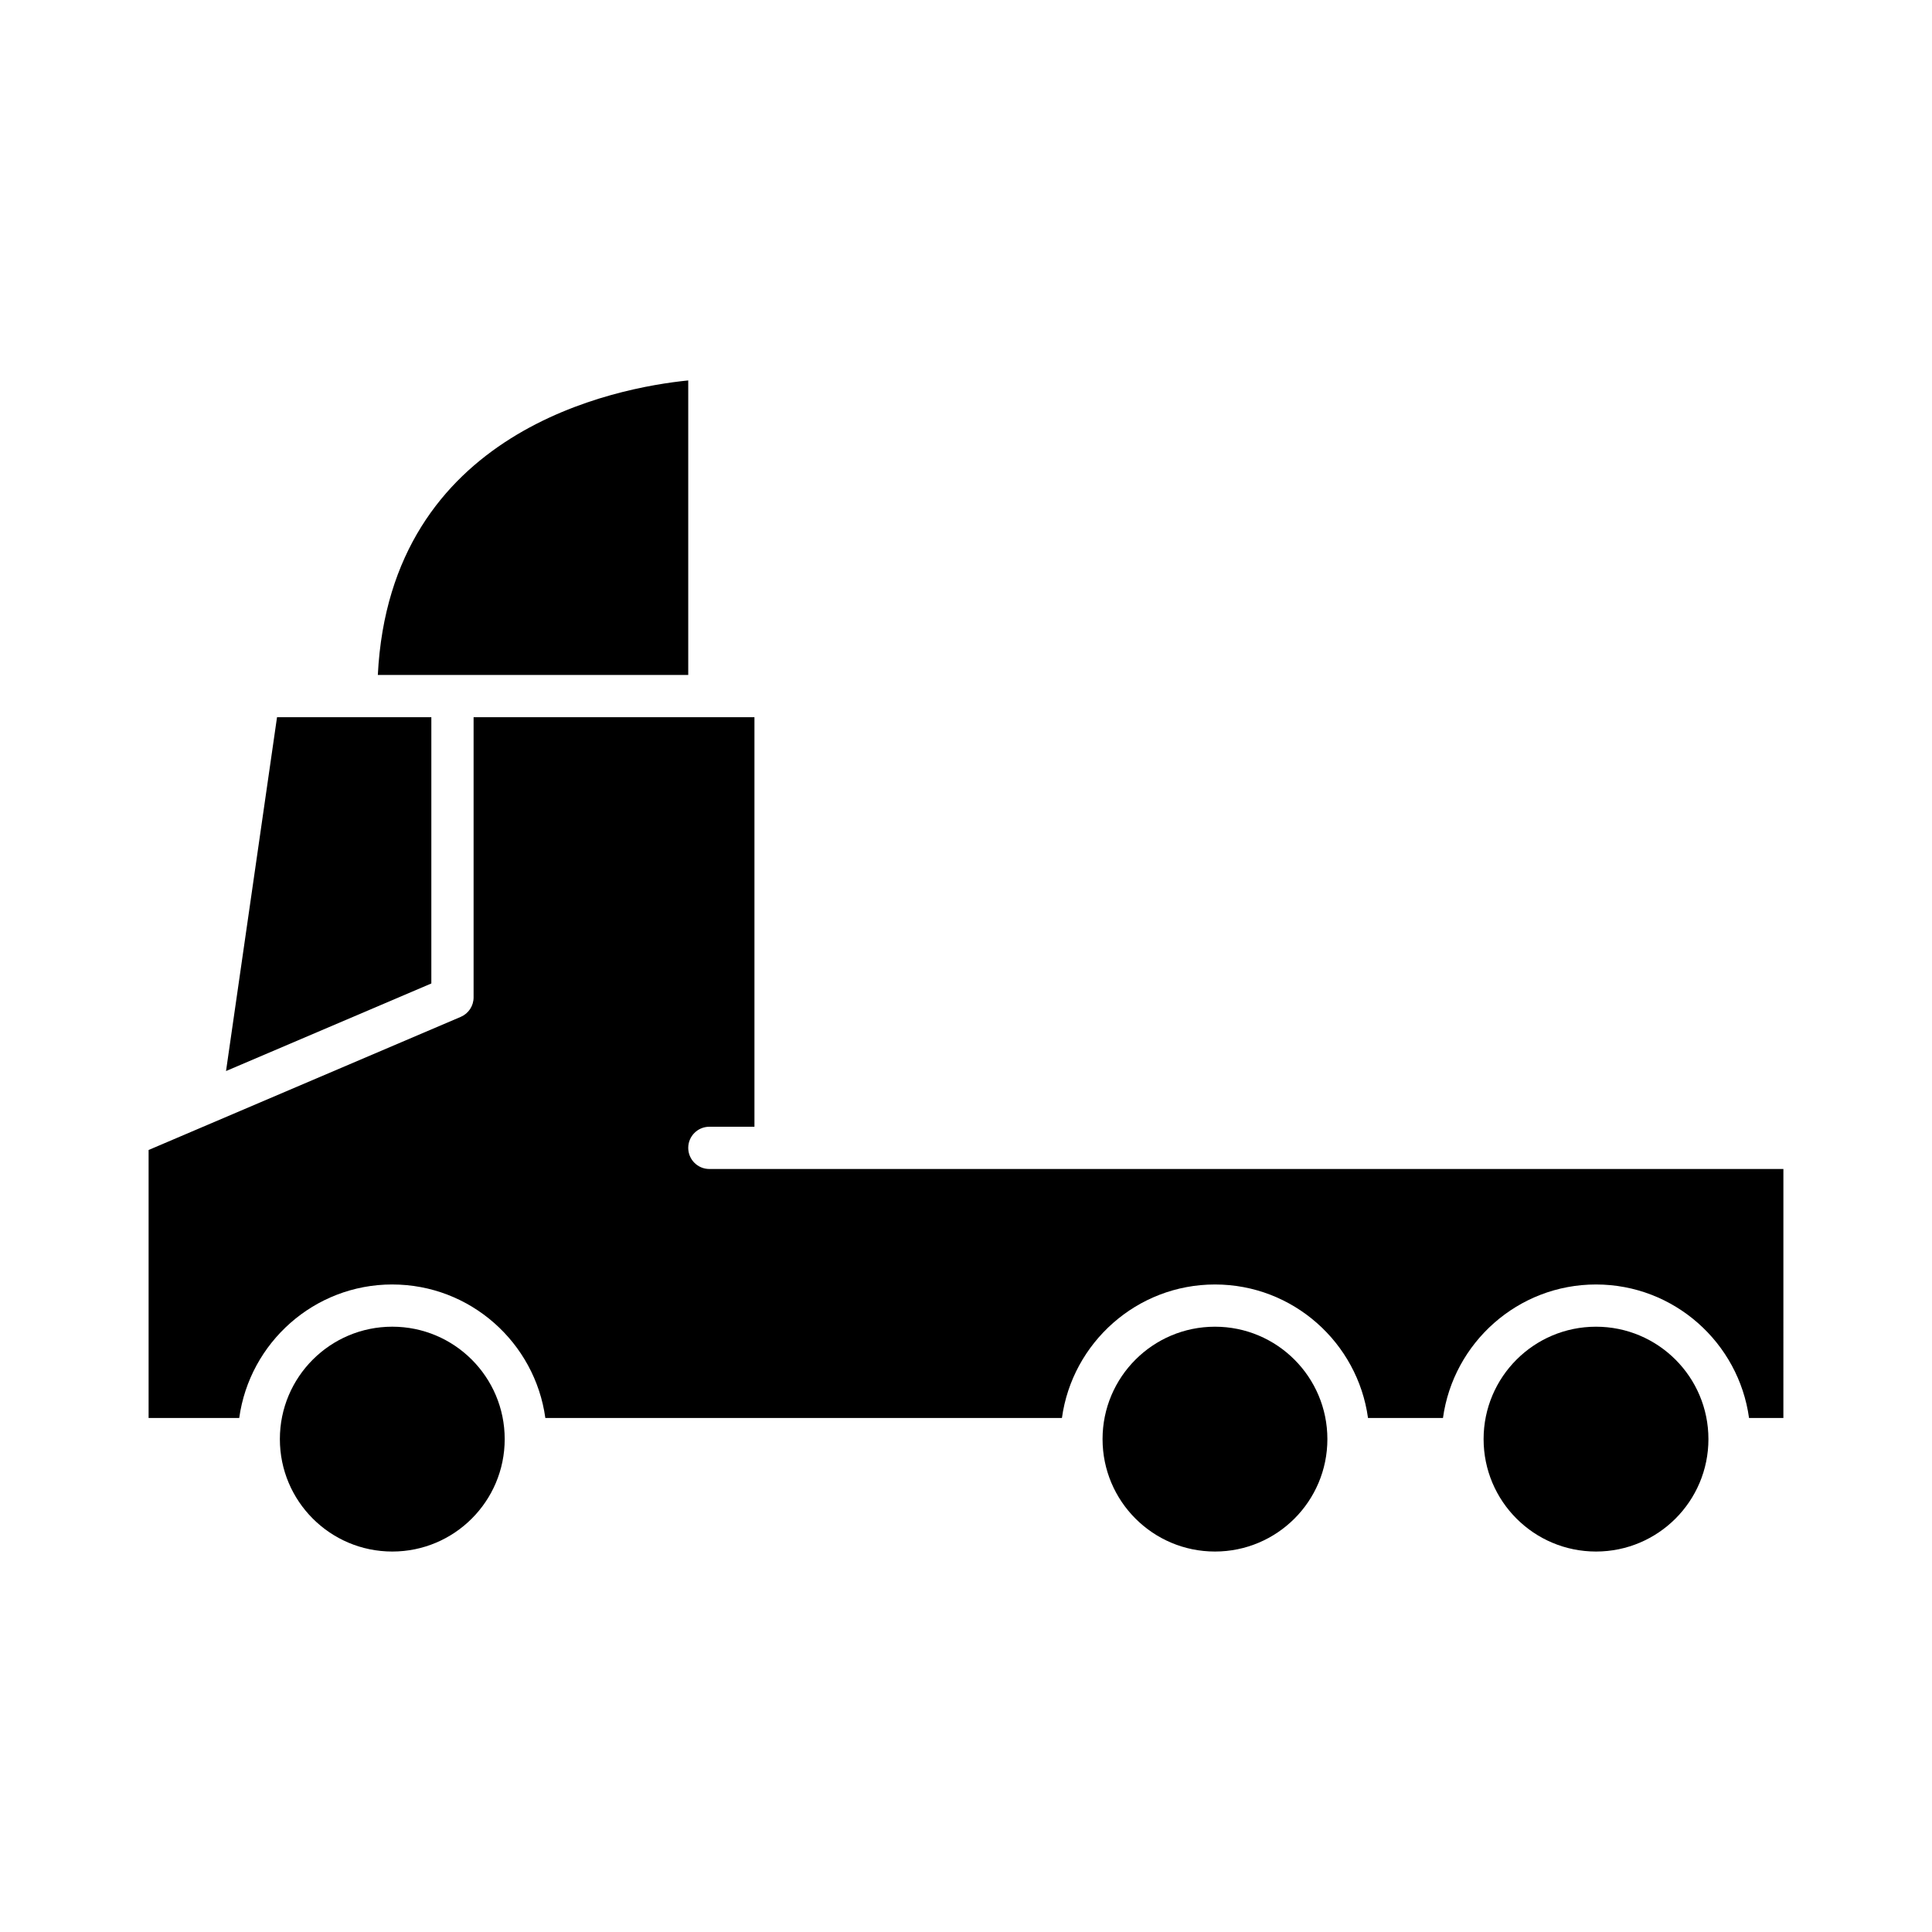 <?xml version="1.0" encoding="UTF-8"?>
<!-- Uploaded to: ICON Repo, www.svgrepo.com, Generator: ICON Repo Mixer Tools -->
<svg fill="#000000" width="800px" height="800px" version="1.1" viewBox="144 144 512 512" xmlns="http://www.w3.org/2000/svg">
 <g>
  <path d="m277.75 525.38c0 16.453-13.336 29.793-29.793 29.793-16.453 0-29.789-13.34-29.789-29.793 0-16.453 13.336-29.793 29.789-29.793 16.457 0 29.793 13.34 29.793 29.793"/>
  <path d="m495.77 525.38c0 16.453-13.336 29.793-29.789 29.793s-29.793-13.34-29.793-29.793c0-16.453 13.34-29.789 29.793-29.789s29.789 13.336 29.789 29.789"/>
  <path d="m596.75 525.38c0 16.453-13.34 29.793-29.793 29.793s-29.789-13.34-29.789-29.793c0-16.453 13.336-29.789 29.789-29.789s29.793 13.336 29.793 29.789"/>
  <path d="m326.39 244.82c-19.145 1.918-78.996 13.129-82.262 78.051h82.262z"/>
  <path d="m258.31 334.07h-40.895l-13.516 93.766 54.41-23.207z"/>
  <path d="m247.96 484.4c20.695 0 37.816 15.434 40.562 35.387h136.9c2.746-19.953 19.863-35.387 40.562-35.387 20.695 0 37.812 15.434 40.555 35.387h19.863c2.742-19.953 19.859-35.387 40.555-35.387 20.695 0 37.816 15.434 40.559 35.387h9.098l0.004-65.992h-284.63c-3.094 0-5.598-2.508-5.598-5.598 0-3.09 2.504-5.598 5.598-5.598h11.949v-108.53h-74.43v74.262c0 2.242-1.34 4.269-3.398 5.148l-82.727 35.281v71.027h24.016c2.746-19.957 19.863-35.391 40.559-35.391z"/>
 </g>
</svg>